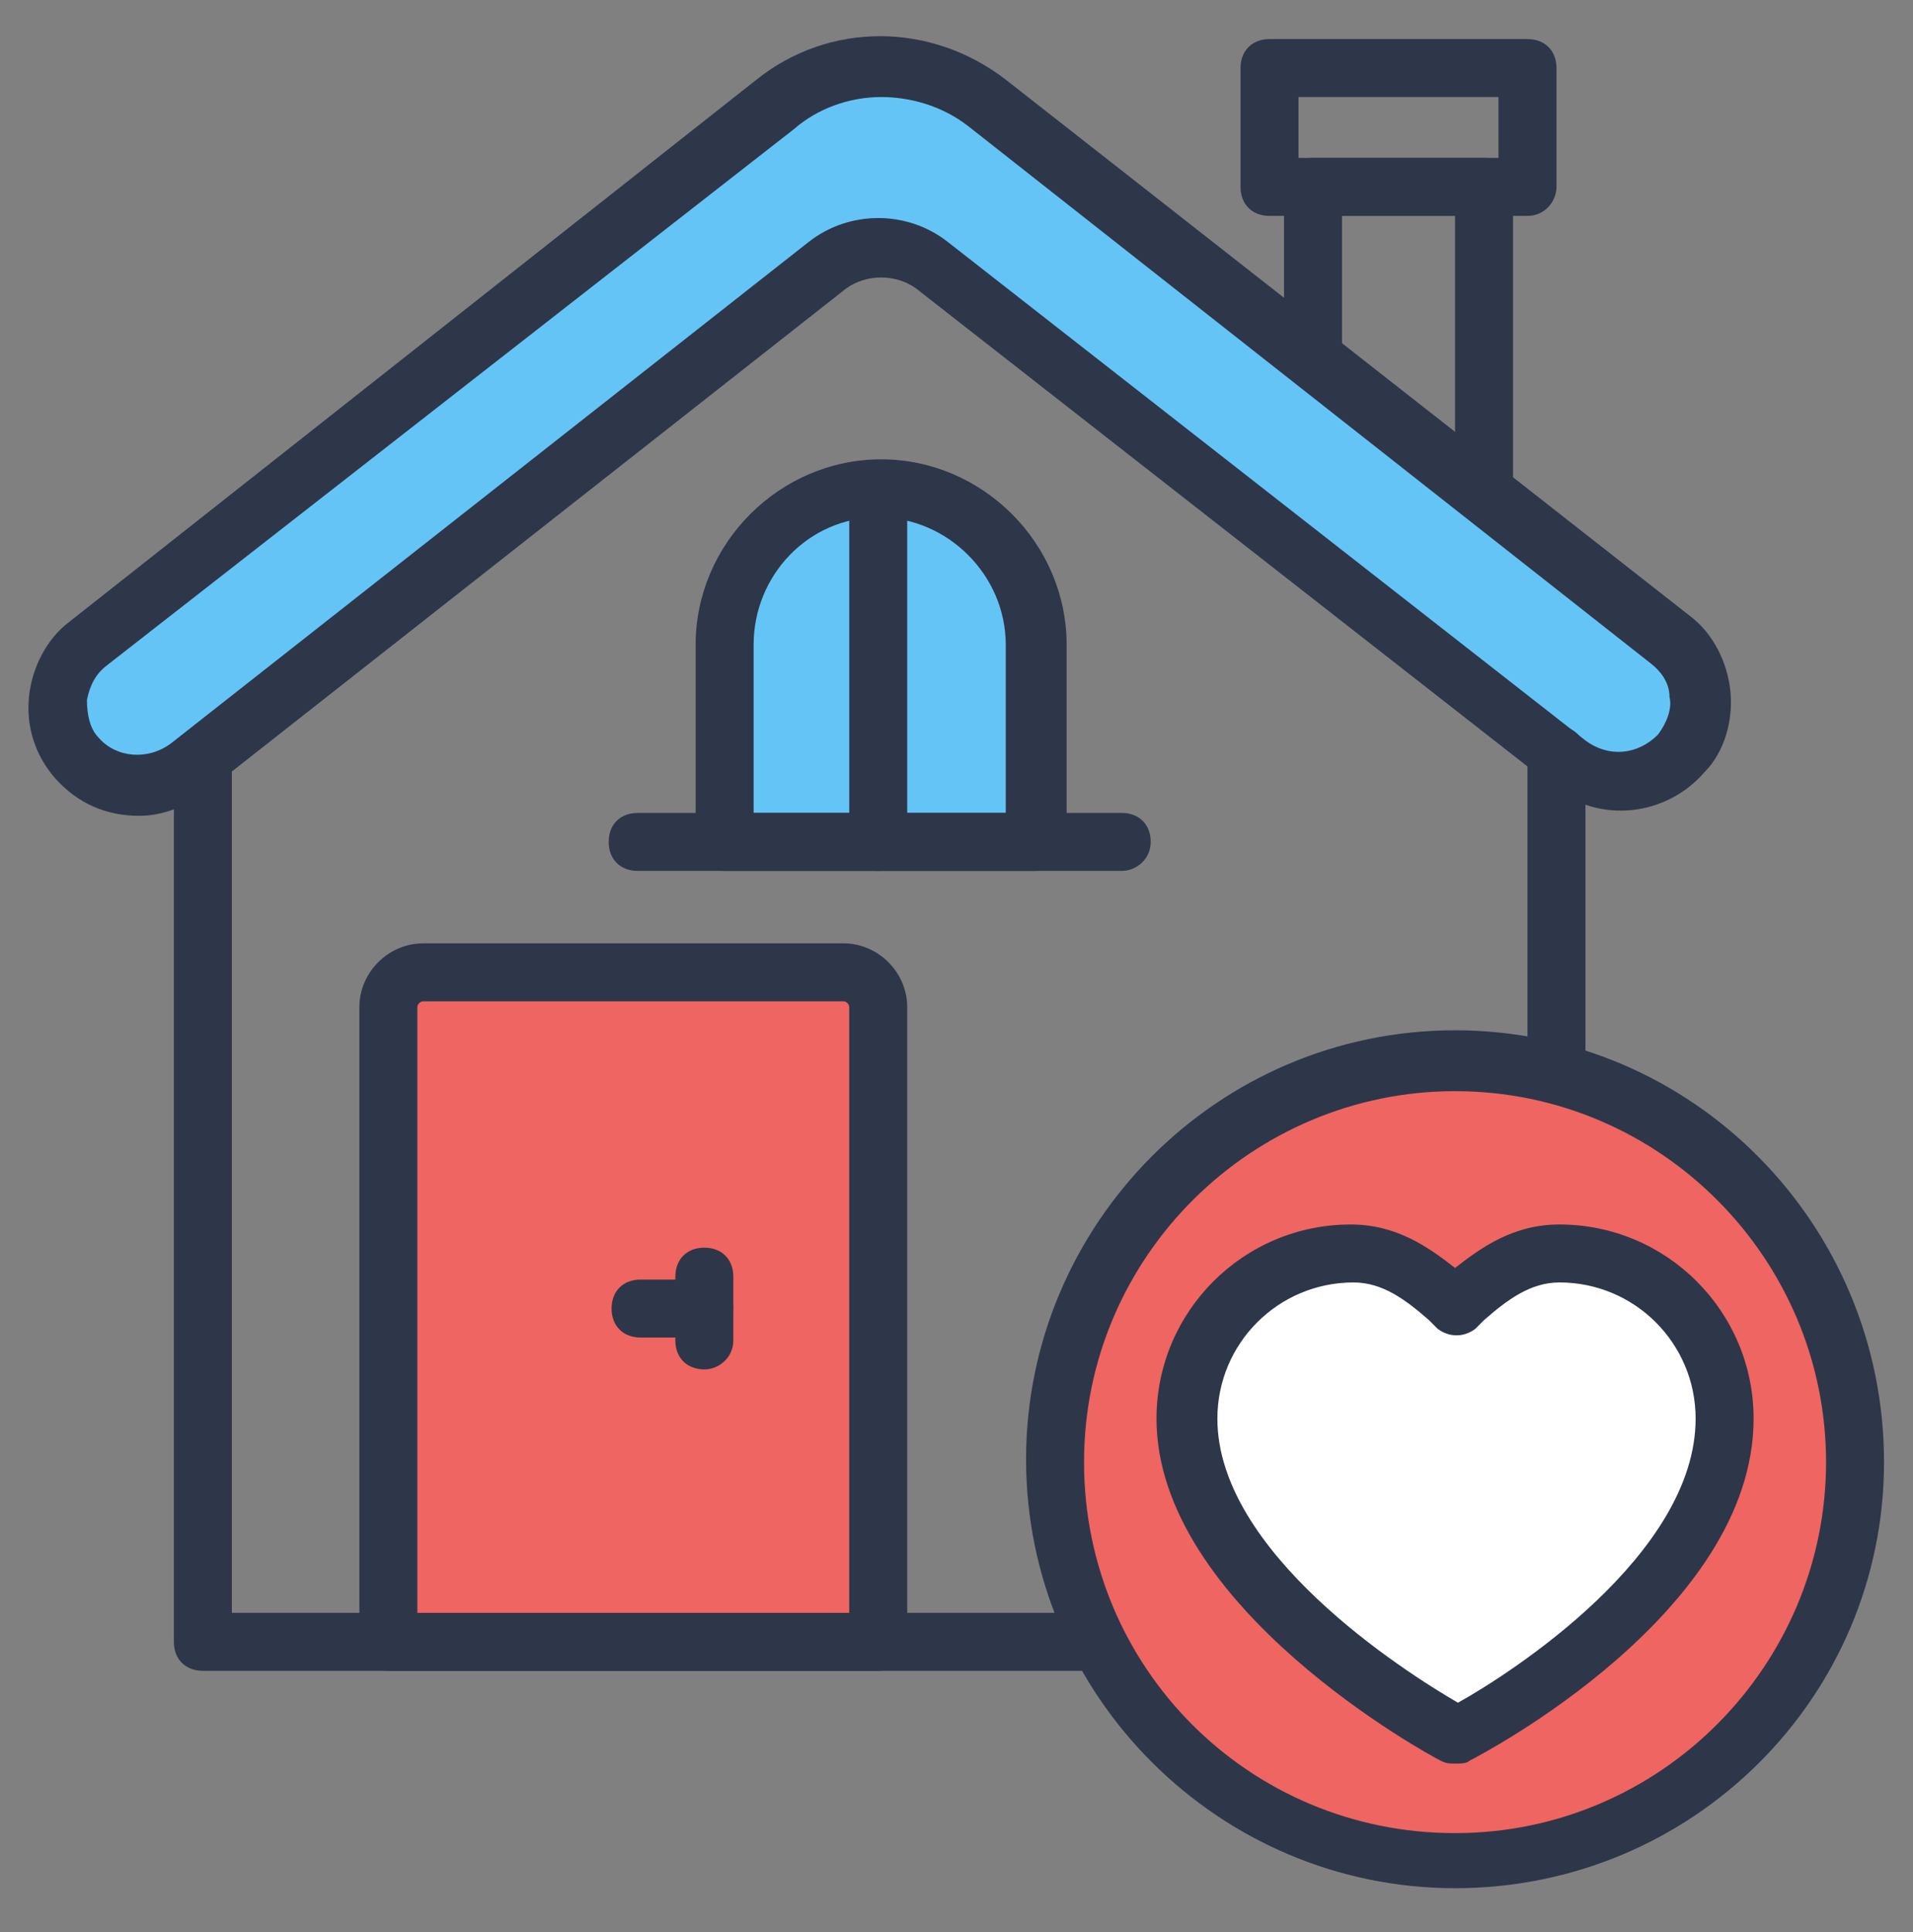 <svg width="100" height="101" viewBox="0 0 100 101" fill="none" xmlns="http://www.w3.org/2000/svg">
<rect x="0" y="0" width="100" height="101" fill="#808080" stroke="none"/>
<g clip-path="url(#clip0_85_1088)">
<path d="M9.847 40.225L43.332 14.013C44.999 12.801 47.12 12.801 48.786 14.013L82.12 40.073C83.938 41.437 86.514 41.285 87.877 39.467C89.393 37.649 89.241 34.922 87.271 33.407L51.514 5.376C48.181 2.801 43.635 2.801 40.453 5.376L4.696 33.558C2.726 35.073 2.574 37.801 4.09 39.619C5.605 41.285 8.029 41.589 9.847 40.225Z" fill="#64C4F6"/>
<path d="M7.272 42.649C5.606 42.649 4.09 42.043 2.878 40.679C1.818 39.467 1.363 37.952 1.515 36.437C1.666 34.922 2.424 33.407 3.636 32.498L39.545 4.164C43.333 1.134 48.636 1.134 52.575 4.164L88.333 32.195C89.545 33.104 90.303 34.619 90.454 36.134C90.606 37.649 90.151 39.316 89.091 40.376C87.121 42.649 83.636 43.104 81.212 41.134L47.878 15.073C46.818 14.316 45.303 14.316 44.242 15.073L10.909 41.285C9.697 42.195 8.484 42.649 7.272 42.649ZM46.06 5.073C44.394 5.073 42.727 5.679 41.515 6.74L5.606 34.77C5 35.225 4.697 35.831 4.545 36.589C4.545 37.346 4.697 38.104 5.151 38.558C6.06 39.619 7.727 39.77 8.939 38.861L42.272 12.649C44.394 10.982 47.424 10.982 49.545 12.649L82.878 38.71C84.091 39.619 85.606 39.467 86.666 38.407C87.121 37.801 87.424 37.043 87.272 36.437C87.272 35.679 86.818 35.073 86.212 34.619L50.606 6.589C49.242 5.528 47.575 5.073 46.06 5.073Z" fill="#2E364A"/>
<path d="M81.363 87.346H10.605C9.696 87.346 9.09 86.74 9.09 85.831V40.073C9.09 39.164 9.696 38.558 10.605 38.558C11.514 38.558 12.12 39.164 12.12 40.073V84.316H79.847V39.467C79.847 38.558 80.454 37.952 81.363 37.952C82.272 37.952 82.878 38.558 82.878 39.467V85.679C82.878 86.74 82.272 87.346 81.363 87.346Z" fill="#2E364A"/>
<path d="M77.576 26.892C76.667 26.892 76.061 26.286 76.061 25.377V11.286H70.151V18.558C70.151 19.467 69.545 20.073 68.636 20.073C67.727 20.073 67.121 19.467 67.121 18.558V9.77C67.121 8.861 67.727 8.255 68.636 8.255H77.576C78.485 8.255 79.091 8.861 79.091 9.77V25.377C79.091 26.134 78.485 26.892 77.576 26.892Z" fill="#2E364A"/>
<path d="M79.848 11.286H66.363C65.454 11.286 64.848 10.68 64.848 9.77V3.558C64.848 2.649 65.454 2.043 66.363 2.043H79.848C80.757 2.043 81.363 2.649 81.363 3.558V9.77C81.363 10.528 80.757 11.286 79.848 11.286ZM67.878 8.255H78.332V5.073H67.878V8.255Z" fill="#2E364A"/>
<path d="M44.091 50.831H22.121C21.06 50.831 20.303 51.589 20.303 52.649V85.831H45.909V52.649C45.909 51.589 45.151 50.831 44.091 50.831Z" fill="#EF6561"/>
<path d="M45.908 87.346H20.302C19.393 87.346 18.787 86.74 18.787 85.831V52.649C18.787 50.831 20.302 49.316 22.12 49.316H44.09C45.908 49.316 47.423 50.831 47.423 52.649V85.831C47.423 86.74 46.666 87.346 45.908 87.346ZM21.817 84.316H44.393V52.649C44.393 52.498 44.242 52.346 44.09 52.346H22.12C21.969 52.346 21.817 52.498 21.817 52.649V84.316Z" fill="#2E364A"/>
<path d="M36.817 69.922H33.484C32.575 69.922 31.969 69.316 31.969 68.407C31.969 67.498 32.575 66.892 33.484 66.892H36.817C37.726 66.892 38.332 67.498 38.332 68.407C38.332 69.316 37.575 69.922 36.817 69.922Z" fill="#2E364A"/>
<path d="M36.818 71.588C35.909 71.588 35.303 70.982 35.303 70.073V66.74C35.303 65.831 35.909 65.225 36.818 65.225C37.727 65.225 38.333 65.831 38.333 66.74V70.073C38.333 70.982 37.575 71.588 36.818 71.588Z" fill="#2E364A"/>
<path d="M54.091 44.013H37.879V33.71C37.879 29.164 41.515 25.528 46.061 25.528C50.606 25.528 54.242 29.164 54.242 33.71V44.013H54.091Z" fill="#64C4F6"/>
<path d="M54.091 45.528H37.878C36.969 45.528 36.363 44.922 36.363 44.013V33.71C36.363 28.407 40.757 24.013 46.06 24.013C51.363 24.013 55.757 28.407 55.757 33.71V44.013C55.606 44.922 55 45.528 54.091 45.528ZM39.394 42.498H52.575V33.71C52.575 30.073 49.545 27.043 45.909 27.043C42.272 27.043 39.394 30.073 39.394 33.71V42.498Z" fill="#2E364A"/>
<path d="M58.636 45.528H33.334C32.424 45.528 31.818 44.922 31.818 44.013C31.818 43.104 32.424 42.498 33.334 42.498H58.636C59.546 42.498 60.152 43.104 60.152 44.013C60.152 44.922 59.394 45.528 58.636 45.528Z" fill="#2E364A"/>
<path d="M45.908 45.528C44.999 45.528 44.393 44.922 44.393 44.013V25.68C44.393 24.77 44.999 24.164 45.908 24.164C46.817 24.164 47.423 24.77 47.423 25.68V44.013C47.423 44.922 46.665 45.528 45.908 45.528Z" fill="#2E364A"/>
<path d="M96.484 81.306C99.141 70.07 92.185 58.808 80.949 56.152C69.713 53.496 58.451 60.452 55.795 71.688C53.139 82.924 60.095 94.185 71.331 96.841C82.567 99.497 93.829 92.542 96.484 81.306Z" fill="#EF6561"/>
<path d="M76.061 98.71C63.788 98.71 53.637 88.71 53.637 76.286C53.637 64.013 63.637 53.861 76.061 53.861C88.485 53.861 98.485 64.013 98.485 76.437C98.485 88.71 88.485 98.71 76.061 98.71ZM76.061 57.043C65.455 57.043 56.667 65.68 56.667 76.437C56.667 87.195 65.303 95.831 76.061 95.831C86.819 95.831 95.455 87.043 95.455 76.437C95.455 65.831 86.819 57.043 76.061 57.043Z" fill="#2E364A"/>
<path d="M76.061 90.68C76.061 90.68 90 83.407 90 74.164C90 69.467 86.212 65.528 81.364 65.528C78.94 65.528 77.424 67.043 75.909 68.255C74.394 67.043 72.879 65.528 70.455 65.528C65.758 65.528 61.818 69.316 61.818 74.164C62.121 83.104 76.061 90.68 76.061 90.68Z" fill="white"/>
<path d="M76.061 92.195C75.758 92.195 75.607 92.195 75.304 92.043C74.698 91.74 60.455 84.013 60.455 74.164C60.455 68.558 65.001 64.013 70.607 64.013C73.031 64.013 74.698 65.225 76.061 66.285C77.425 65.225 79.091 64.013 81.516 64.013C87.122 64.013 91.667 68.558 91.667 74.164C91.667 84.316 77.425 91.74 76.819 92.043C76.667 92.195 76.364 92.195 76.061 92.195ZM70.758 67.043C66.819 67.043 63.637 70.225 63.637 74.164C63.637 81.134 73.334 87.346 76.213 89.013C78.94 87.498 88.637 81.285 88.637 74.164C88.637 70.225 85.455 67.043 81.516 67.043C80.001 67.043 78.788 67.952 77.576 69.013L77.122 69.467C76.516 69.922 75.758 69.922 75.152 69.467L74.698 69.013C73.485 67.952 72.273 67.043 70.758 67.043Z" fill="#2E364A"/>
</g>
<defs>
<clipPath id="clip0_85_1088">
<rect width="100" height="100" fill="white" transform="translate(0 0.376)"/>
</clipPath>
</defs>
</svg>
